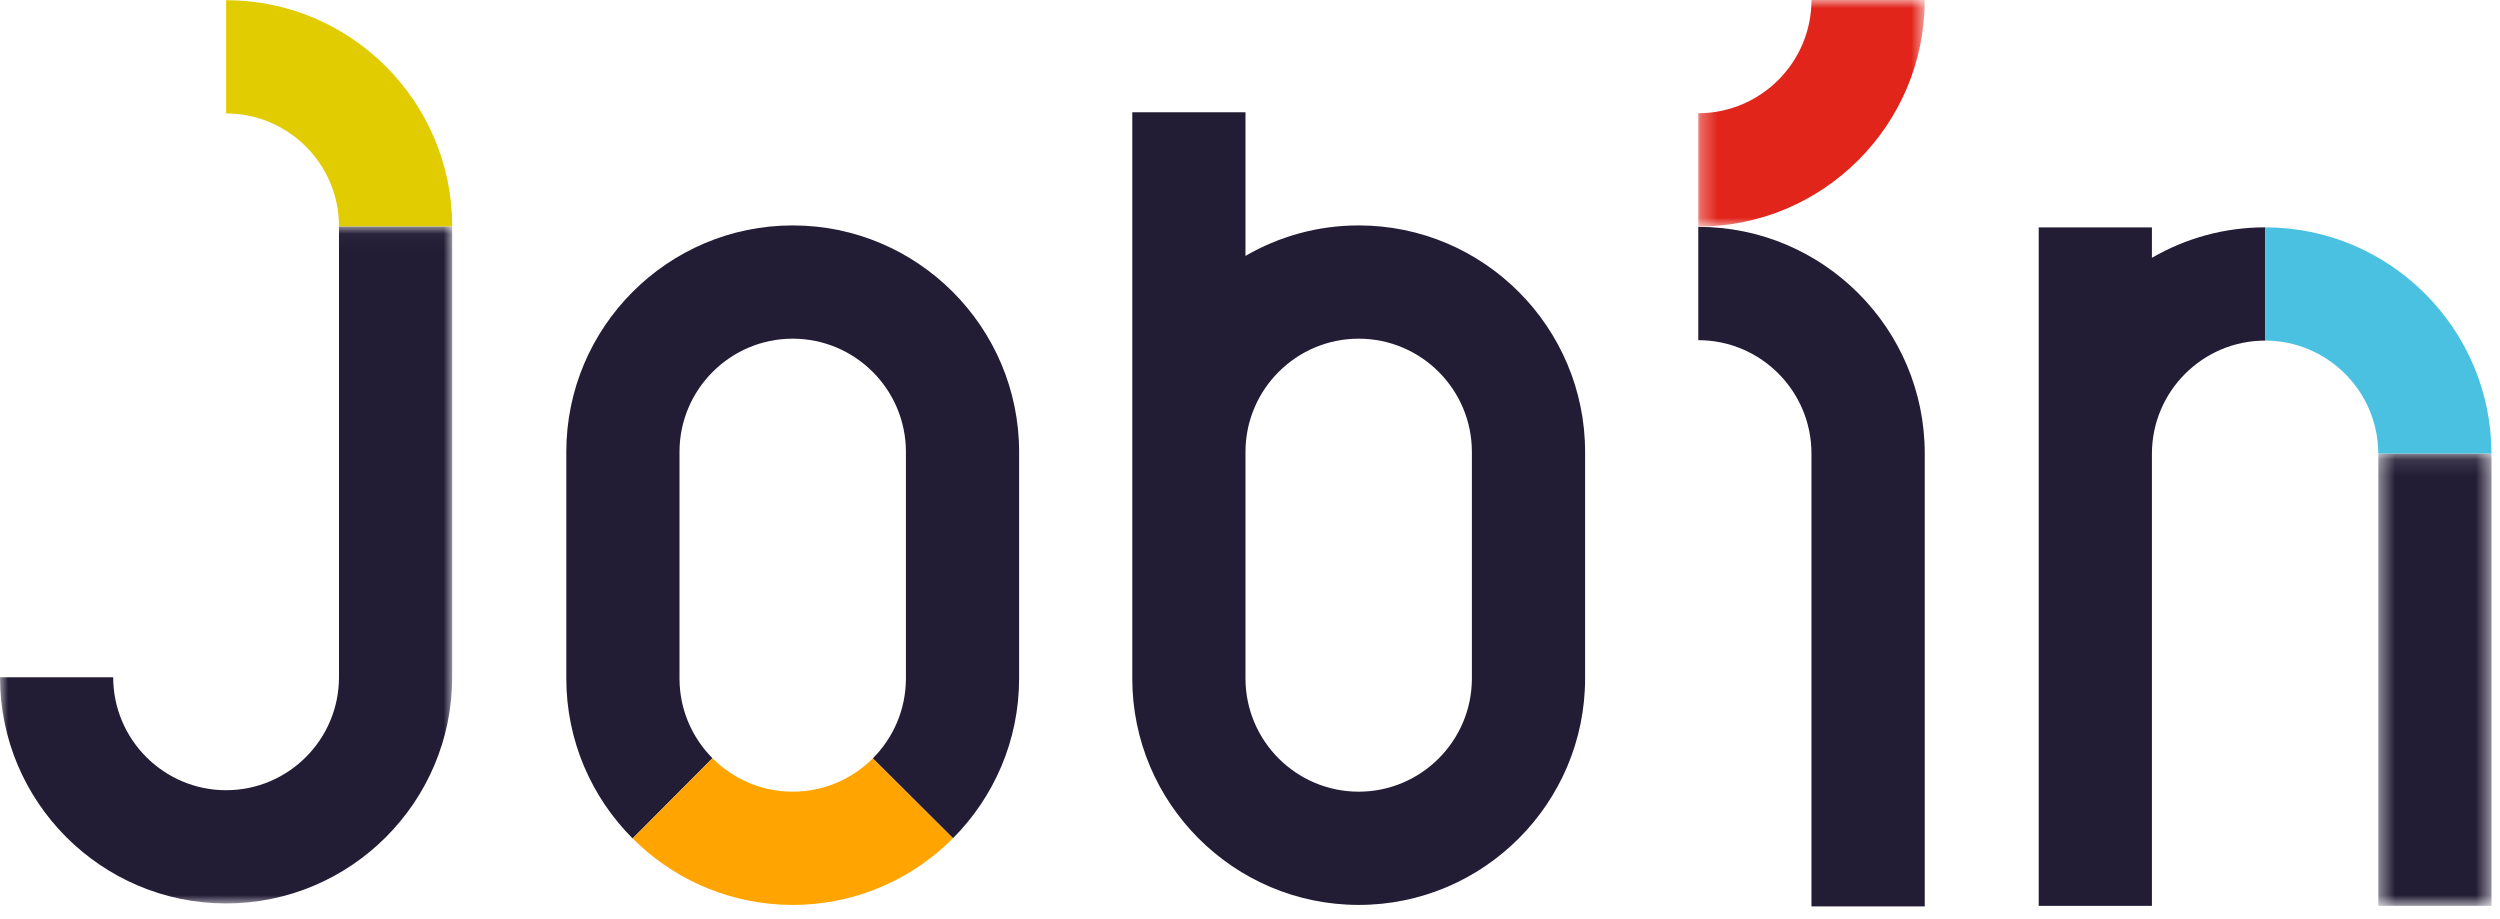 <svg width="155" height="57" viewBox="0 0 155 57" fill="none" xmlns="http://www.w3.org/2000/svg">
<mask id="mask0_2523_2891" style="mask-type:luminance" maskUnits="userSpaceOnUse" x="0" y="14" width="29" height="43">
<path d="M28.035 14.036H0V56.014H28.035V14.036Z" fill="white"/>
</mask>
<g mask="url(#mask0_2523_2891)">
<path d="M14.018 56.014C6.288 56.014 0 49.723 0 41.99H7.018C7.018 45.851 10.159 48.993 14.018 48.993C17.877 48.993 21.017 45.851 21.017 41.99V14.036H28.035V41.99C28.035 49.723 21.747 56.014 14.018 56.014Z" fill="#221C35"/>
</g>
<path d="M28.037 14.036H21.019C21.019 10.175 17.879 7.034 14.02 7.034V0.012C21.749 0.012 28.037 6.303 28.037 14.036Z" fill="#E0CC00"/>
<path fill-rule="evenodd" clip-rule="evenodd" d="M77.22 15.866C79.287 14.666 81.683 13.976 84.239 13.976C91.978 13.976 98.276 20.276 98.276 28.019V42.062C98.276 49.806 91.978 56.105 84.239 56.105C76.499 56.105 70.201 49.806 70.201 42.062V6.96H77.22V15.866ZM84.239 49.084C88.109 49.084 91.257 45.934 91.257 42.062V28.019C91.257 24.147 88.109 20.998 84.239 20.998C80.368 20.998 77.22 24.147 77.22 28.019V42.062C77.22 45.934 80.368 49.084 84.239 49.084Z" fill="#221C35"/>
<path d="M119.334 56.196H112.31V28.112C112.31 24.241 109.162 21.091 105.293 21.091V14.065C113.035 14.065 119.334 20.366 119.334 28.112V56.196Z" fill="#221C35"/>
<mask id="mask1_2523_2891" style="mask-type:luminance" maskUnits="userSpaceOnUse" x="105" y="0" width="15" height="15">
<path d="M119.334 0H105.293V14.048H119.334V0Z" fill="white"/>
</mask>
<g mask="url(#mask1_2523_2891)">
<path d="M105.293 14.048V7.02C109.162 7.02 112.311 3.871 112.311 0H119.334C119.334 7.746 113.036 14.048 105.293 14.048Z" fill="#E1251B"/>
</g>
<path d="M63.185 28.019C63.185 20.276 56.888 13.976 49.148 13.976C41.408 13.976 35.111 20.276 35.111 28.019V42.063C35.111 45.931 36.683 49.439 39.221 51.982L44.172 47.008C42.911 45.738 42.129 43.99 42.129 42.063V28.019C42.129 24.148 45.278 20.998 49.148 20.998C53.018 20.998 56.167 24.148 56.167 28.019V42.063C56.167 43.995 55.382 45.748 54.115 47.019L59.085 51.971C61.617 49.43 63.185 45.926 63.185 42.063V28.019Z" fill="#221C35"/>
<path d="M49.147 49.084C47.204 49.084 45.444 48.29 44.172 47.008L39.221 51.982C41.589 54.354 44.799 55.884 48.359 56.082C48.383 56.083 48.407 56.086 48.431 56.087C48.664 56.099 48.899 56.105 49.135 56.105C49.139 56.105 49.144 56.106 49.148 56.106C49.389 56.106 49.628 56.099 49.866 56.087C49.878 56.087 49.89 56.085 49.902 56.085C53.48 55.894 56.707 54.357 59.084 51.971L54.114 47.019C52.843 48.294 51.086 49.084 49.147 49.084Z" fill="#FFA400"/>
<path d="M133.419 15.984V14.1H126.4V28.138V42.181V56.165H133.419V42.181V28.138C133.419 24.266 136.567 21.117 140.438 21.117V14.095C137.882 14.095 135.486 14.785 133.419 15.984Z" fill="#221C35"/>
<mask id="mask2_2523_2891" style="mask-type:luminance" maskUnits="userSpaceOnUse" x="147" y="28" width="8" height="29">
<path d="M154.475 28.119H147.455V56.165H154.475V28.119Z" fill="white"/>
</mask>
<g mask="url(#mask2_2523_2891)">
<path d="M147.455 28.119C147.455 28.125 147.456 28.132 147.456 28.138V56.165H154.475V28.138C154.475 28.132 154.474 28.125 154.474 28.119H147.455Z" fill="#221C35"/>
</g>
<path d="M140.436 14.095V21.117C144.299 21.117 147.442 24.256 147.453 28.119H154.472C154.461 20.384 148.169 14.095 140.436 14.095Z" fill="#4AC1E0"/>
</svg>
